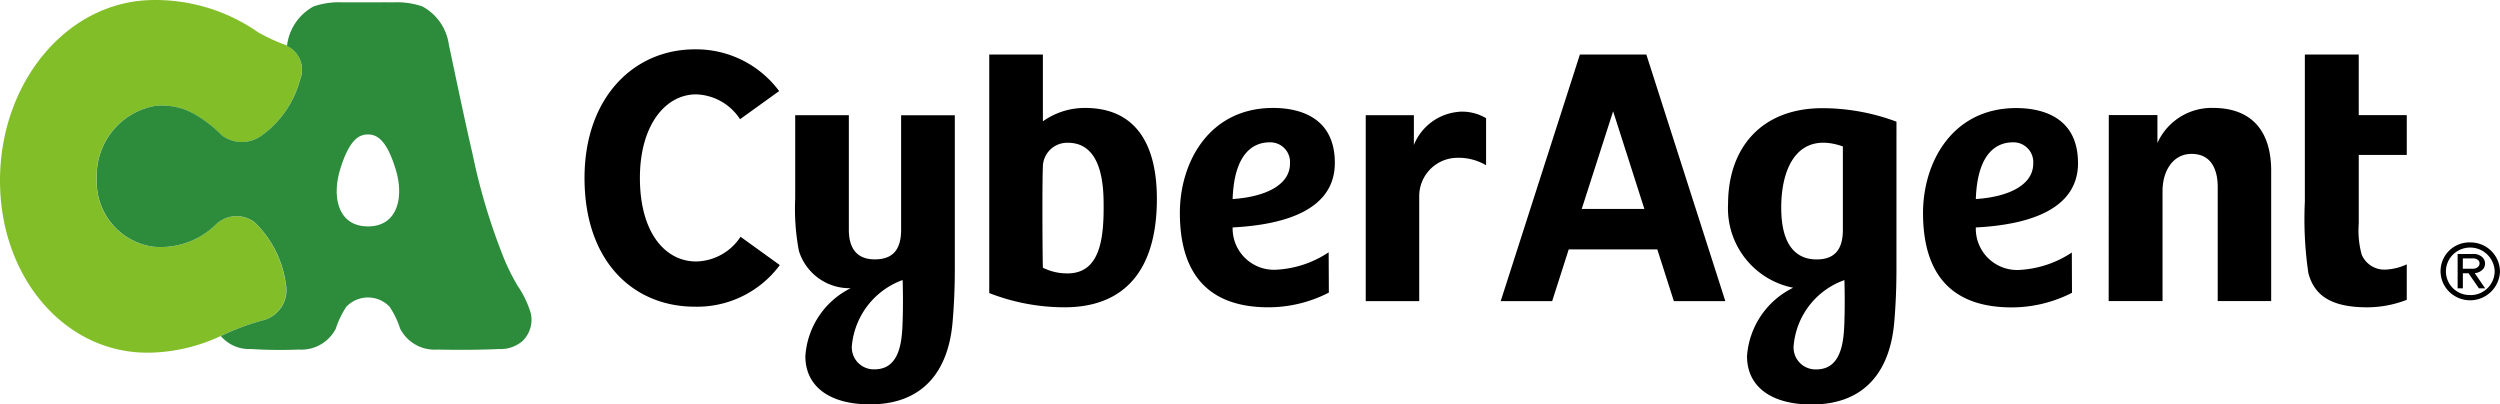 <svg xmlns="http://www.w3.org/2000/svg" width="136" height="22" viewBox="0 0 136 22"><g transform="translate(0 0)"><path d="M13.834,12.132a1.632,1.632,0,0,0-2.145.184A4.279,4.279,0,0,1,8.3,13.47a3.559,3.559,0,0,1-3.04-3.7A3.846,3.846,0,0,1,8.435,5.815a3.579,3.579,0,0,1,2.148.448,6.844,6.844,0,0,1,1.482,1.156,1.825,1.825,0,0,0,2.188-.01,5.477,5.477,0,0,0,2.06-3,1.469,1.469,0,0,0-.94-1.97,10.089,10.089,0,0,1-1.332-.631A9.763,9.763,0,0,0,8.167.057C3.584.193,0,4.568,0,9.877s3.582,9.452,8.167,9.36a9.517,9.517,0,0,0,3.939-.953,13.659,13.659,0,0,1,2.133-.792,1.7,1.7,0,0,0,1.3-1.994A5.744,5.744,0,0,0,13.834,12.132Z" transform="translate(0 -0.052)" fill="#82be28"/><path d="M36.91,17.3a5.258,5.258,0,0,0-.708-1.488,11.341,11.341,0,0,1-.752-1.5,33.565,33.565,0,0,1-1.712-5.691c-.488-2.1-1.076-4.969-1.286-5.927A2.787,2.787,0,0,0,31,.593,4.288,4.288,0,0,0,29.412.375c-.489-.006-.918,0-1.361,0s-.872,0-1.363,0A4.289,4.289,0,0,0,25.1.593a2.789,2.789,0,0,0-1.448,2.1.284.284,0,0,0-.01.048A1.447,1.447,0,0,1,24.351,4.6a5.468,5.468,0,0,1-2.061,3,1.822,1.822,0,0,1-2.188.01A6.847,6.847,0,0,0,18.62,6.456a3.581,3.581,0,0,0-2.149-.448A3.847,3.847,0,0,0,13.3,9.964a3.561,3.561,0,0,0,3.039,3.7,4.284,4.284,0,0,0,3.389-1.156,1.628,1.628,0,0,1,2.143-.182,5.746,5.746,0,0,1,1.711,3.365,1.7,1.7,0,0,1-1.3,1.994,13.387,13.387,0,0,0-2.134.792l-.106.046a2.013,2.013,0,0,0,1.629.71,24.548,24.548,0,0,0,2.6.03A2.108,2.108,0,0,0,26.3,18.126a4.777,4.777,0,0,1,.572-1.19,1.623,1.623,0,0,1,2.355,0,4.714,4.714,0,0,1,.573,1.19,2.111,2.111,0,0,0,2.031,1.138c1.238.026,2.483.012,3.333-.03a1.848,1.848,0,0,0,1.284-.426A1.615,1.615,0,0,0,36.91,17.3Zm-8.862-4.738c-1.625,0-1.967-1.593-1.516-3.085.516-1.7,1.072-1.914,1.516-1.914s1,.216,1.514,1.914C30.014,10.971,29.672,12.563,28.048,12.563Z" transform="translate(-8.032 -0.247)" fill="#2d8c3c"/><path d="M121.13,13.209c0-2.6-2.1-2.991-3.357-2.991-3.486,0-5.073,2.959-5.073,5.708,0,3.406,1.623,5.137,4.82,5.137a7.193,7.193,0,0,0,3.285-.8l-.011-2.193a5.642,5.642,0,0,1-2.84.948,2.249,2.249,0,0,1-2.384-2.3c2.972-.152,5.56-1.016,5.56-3.509Zm-5.56,1.965c.091-2.652,1.258-3.085,2.013-3.085a1.074,1.074,0,0,1,1.107,1.162C118.693,14.339,117.486,15.045,115.57,15.174ZM88.8,17.226l2.137,1.541a5.6,5.6,0,0,1-4.624,2.263c-3.313,0-6-2.426-6-7,0-4.383,2.683-7,6-7A5.619,5.619,0,0,1,90.9,9.3l-2.126,1.531A2.955,2.955,0,0,0,86.386,9.48c-1.689,0-3.06,1.7-3.06,4.545,0,2.973,1.371,4.545,3.06,4.545A2.948,2.948,0,0,0,88.8,17.226Zm11.654-6.609H97.536v6.229c0,1.156-.524,1.61-1.431,1.61s-1.413-.52-1.413-1.61V10.614H91.774v4.533a12.375,12.375,0,0,0,.2,2.843,2.883,2.883,0,0,0,2.817,2.034,4.453,4.453,0,0,0-2.464,3.693c0,1.684,1.359,2.627,3.51,2.627,2.891,0,4.273-1.807,4.5-4.489.128-1.5.12-2.645.12-3.215V10.617ZM97.618,21.823c-.033.952-.093,2.614-1.524,2.614a1.193,1.193,0,0,1-1.235-1.309,4.216,4.216,0,0,1,2.759-3.549h0C97.628,19.849,97.653,20.872,97.618,21.823Zm74.449-8.174v7.075h-2.908V14.518c0-.724-.211-1.8-1.425-1.8-.99,0-1.577.9-1.577,2.026v5.979h-2.93l.006-10.118h2.646v1.518a3.238,3.238,0,0,1,3.015-1.907c2.021,0,3.174,1.155,3.174,3.431Zm-64.519-3.431a3.933,3.933,0,0,0-2.3.728V7.312h-2.918V20.289a11.283,11.283,0,0,0,4.091.774c3.291,0,5.028-2.04,5.028-5.9C111.447,11.929,110.1,10.218,107.548,10.218Zm-.961,9a2.921,2.921,0,0,1-1.34-.308c-.025-1-.039-4.585,0-5.488a1.322,1.322,0,0,1,1.361-1.309c1.945,0,1.945,2.556,1.945,3.521,0,1.77-.233,3.585-1.963,3.585Zm70.244-8.608h2.613v2.165h-2.613v3.735a4.991,4.991,0,0,0,.159,1.686,1.344,1.344,0,0,0,1.389.81,3.017,3.017,0,0,0,1.064-.28v1.93a5.964,5.964,0,0,1-2.147.408c-2.081,0-2.9-.726-3.205-1.859a20.03,20.03,0,0,1-.192-3.879V7.312h2.931Zm-25.148.355a11.543,11.543,0,0,0-4.026-.734c-3.351,0-5.135,2.19-5.135,5.215a4.4,4.4,0,0,0,3.543,4.553,4.487,4.487,0,0,0-2.512,3.725c0,1.685,1.361,2.627,3.51,2.627,2.892,0,4.273-1.807,4.5-4.489.128-1.5.119-2.644.119-3.212Zm-6.269,4.678c0-2.3.978-4.161,3.353-3.332v4.539c0,1.155-.524,1.609-1.429,1.609s-1.924-.514-1.924-2.815Zm3.438,6.184c-.035.952-.1,2.614-1.526,2.614a1.193,1.193,0,0,1-1.235-1.309,4.167,4.167,0,0,1,2.761-3.549h0C148.859,19.849,148.884,20.872,148.851,21.823Zm12.706-8.612c0-2.6-2.11-2.99-3.359-2.99-3.485,0-5.071,2.957-5.071,5.706,0,3.408,1.621,5.137,4.82,5.137a7.2,7.2,0,0,0,3.283-.794l-.008-2.192a5.686,5.686,0,0,1-2.841.948A2.247,2.247,0,0,1,156,16.72c2.974-.154,5.56-1.018,5.56-3.511ZM156,15.175c.089-2.653,1.258-3.086,2.015-3.086a1.075,1.075,0,0,1,1.107,1.162c0,1.088-1.2,1.794-3.122,1.923ZM134.461,7.312l-4.308,13.415h2.8l.9-2.813h4.82l.9,2.813h2.8L138.076,7.312Zm.1,8.4,1.708-5.313,1.7,5.313Zm-6.684-5.287a2.571,2.571,0,0,1,1.481.35v2.561a2.944,2.944,0,0,0-1.7-.4,2.083,2.083,0,0,0-1.937,2.092v5.7h-2.91V10.614h2.619v1.618A2.891,2.891,0,0,1,127.876,10.429Zm55.736,8.538a.489.489,0,0,0,.09-.284.476.476,0,0,0-.163-.353.691.691,0,0,0-.5-.164h-.83v1.868h.285v-.82h.307l.565.82h.34l-.567-.826a.664.664,0,0,0,.472-.242Zm-1.118-.56h.545a.434.434,0,0,1,.262.074.225.225,0,0,1,.1.2.241.241,0,0,1-.1.2.43.43,0,0,1-.3.089h-.512Zm.4-.869a1.565,1.565,0,0,0-1.145,2.681,1.625,1.625,0,0,0,2.764-1.108,1.6,1.6,0,0,0-1.619-1.573Zm0,2.861a1.285,1.285,0,0,1-.938-2.2,1.334,1.334,0,0,1,2.268.914A1.31,1.31,0,0,1,182.9,20.4Z" transform="translate(-48.515 -4.346)"/></g></svg>